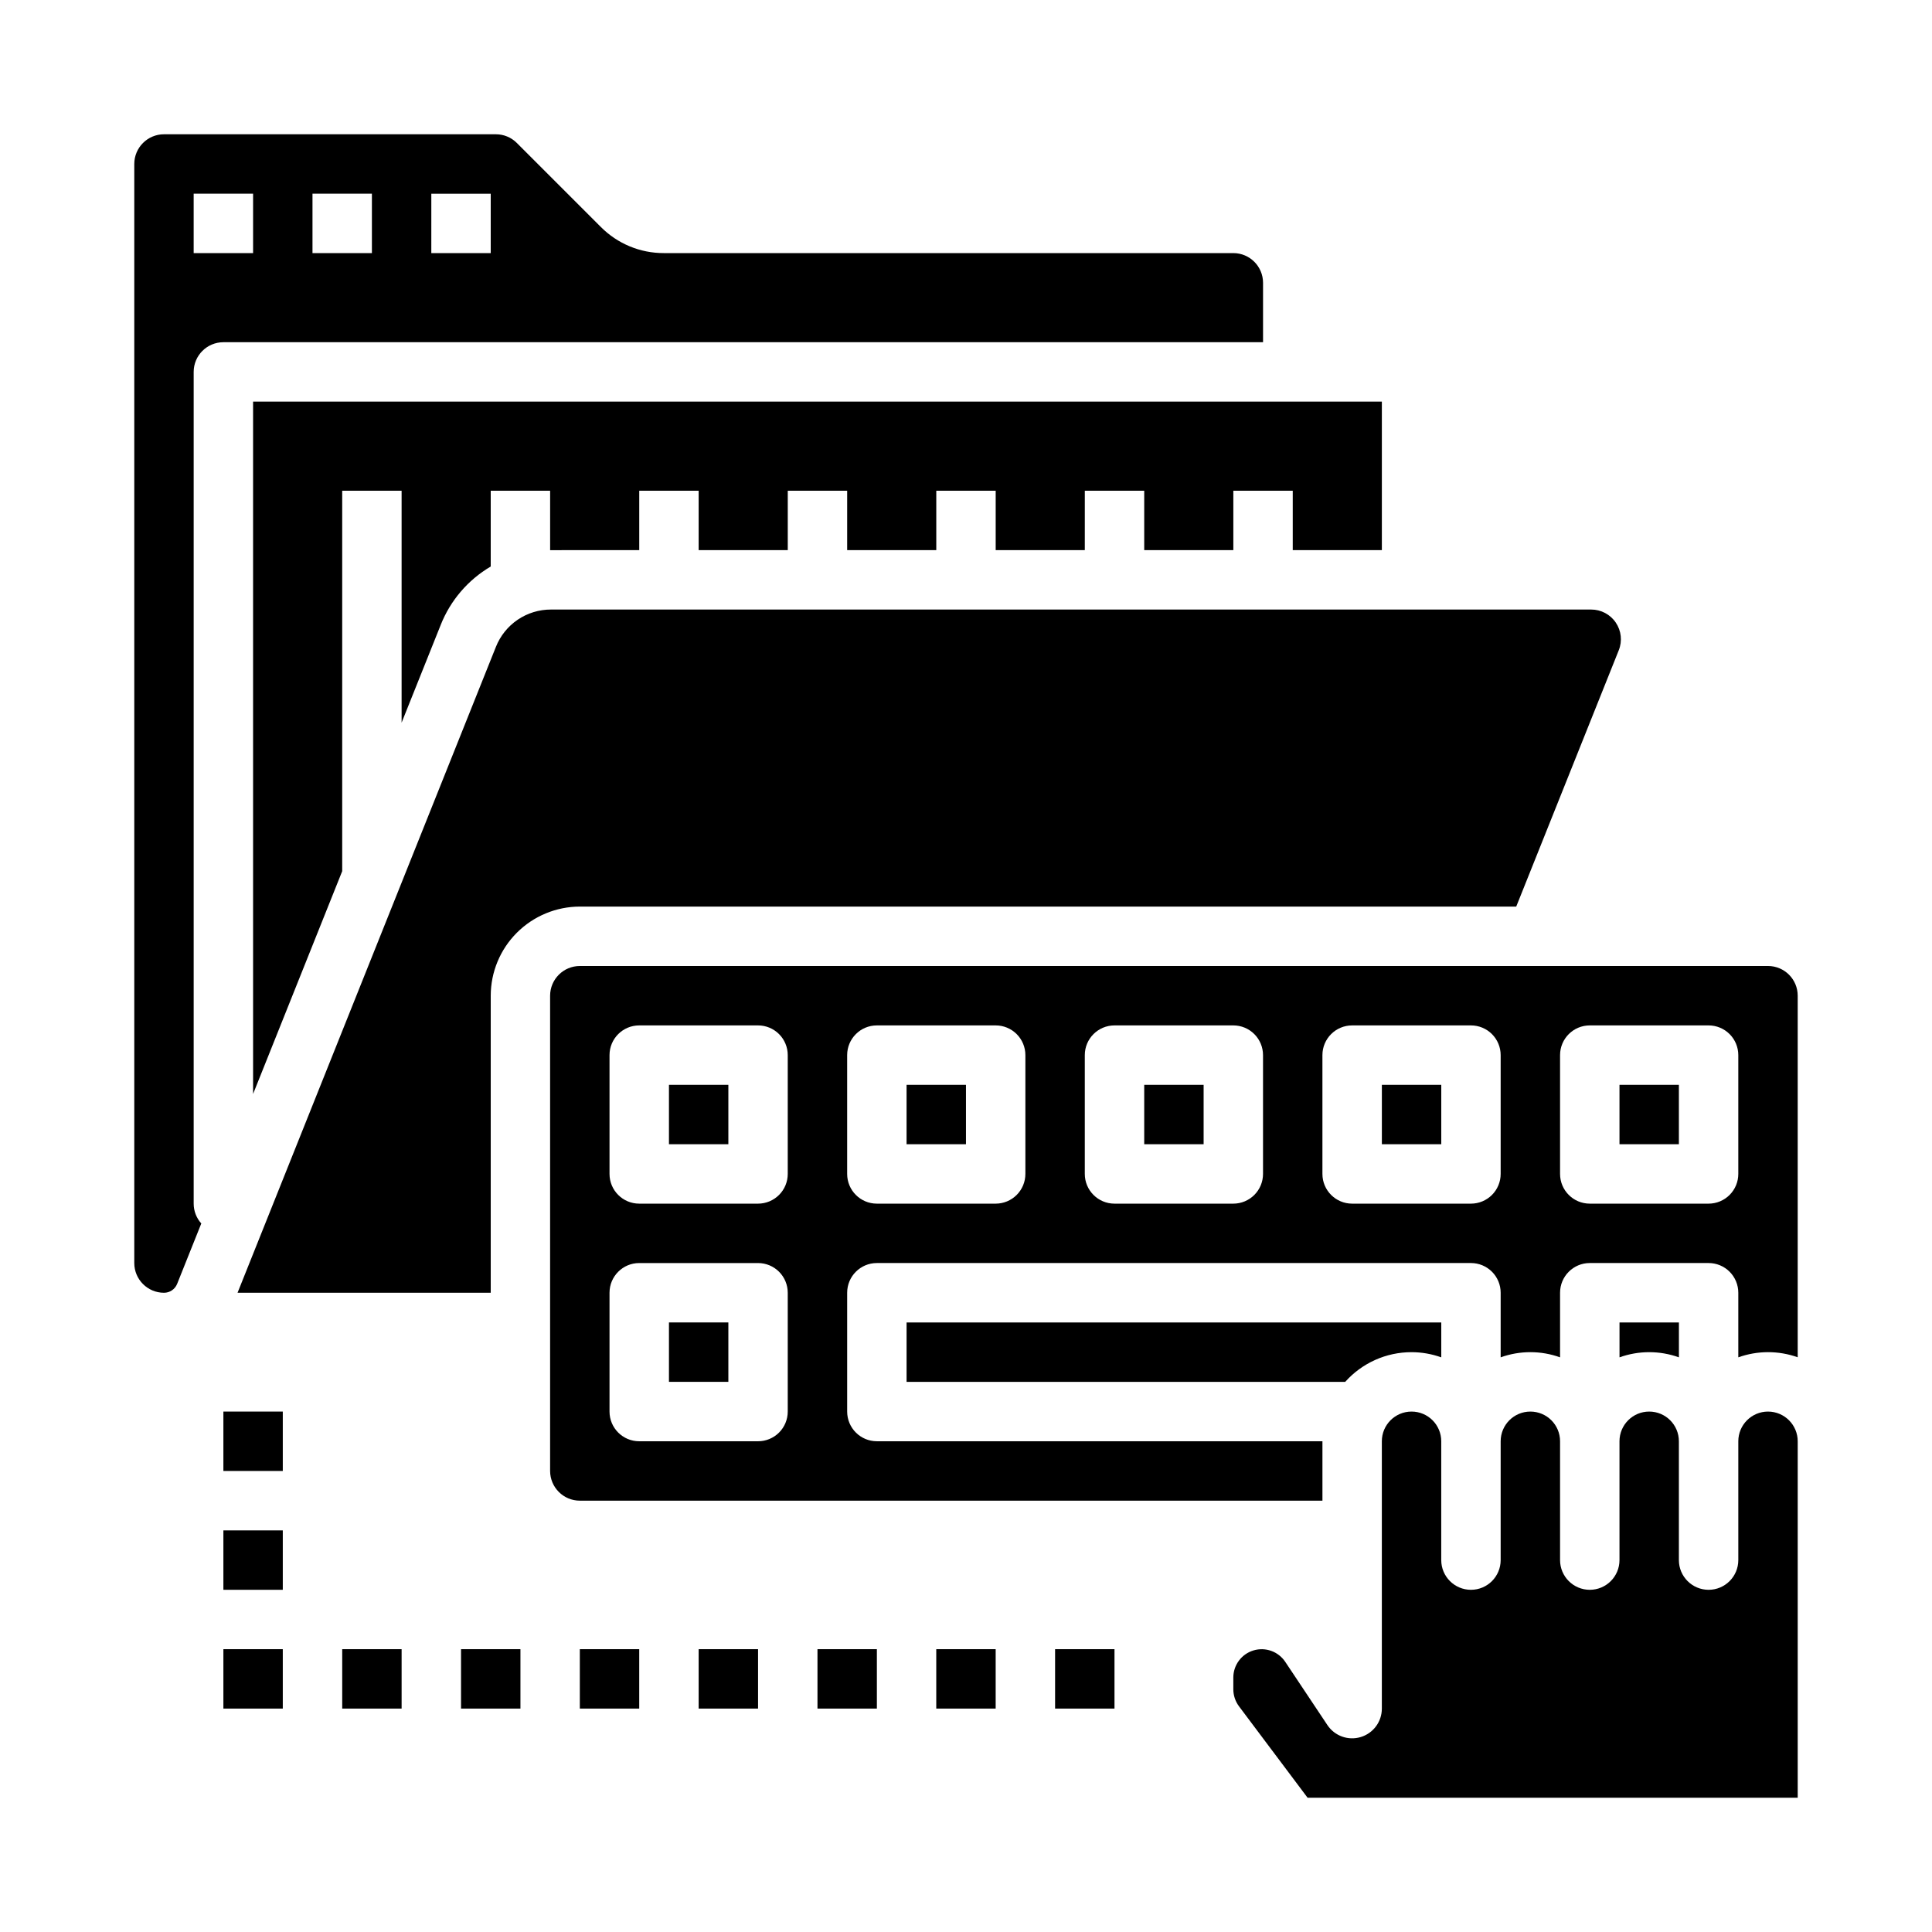 <?xml version="1.0" encoding="UTF-8"?>
<!-- Uploaded to: ICON Repo, www.svgrepo.com, Generator: ICON Repo Mixer Tools -->
<svg fill="#000000" width="800px" height="800px" version="1.1" viewBox="144 144 512 512" xmlns="http://www.w3.org/2000/svg">
 <g>
  <path d="m612.54 518.08c-4.344 0.004-7.867 3.527-7.871 7.871v31.488c0 4.348-3.523 7.875-7.871 7.875-4.348 0-7.875-3.527-7.875-7.875v-31.488c0-4.348-3.523-7.871-7.871-7.871-4.348 0-7.871 3.523-7.871 7.871v31.488c0 4.348-3.523 7.875-7.871 7.875s-7.875-3.527-7.875-7.875v-31.488c0-4.348-3.523-7.871-7.871-7.871s-7.871 3.523-7.871 7.871v31.488c0 4.348-3.523 7.875-7.871 7.875-4.348 0-7.875-3.527-7.875-7.875v-31.488c0-4.348-3.523-7.871-7.871-7.871s-7.871 3.523-7.871 7.871v70.852c0 3.469-2.269 6.527-5.59 7.531-3.32 1.008-6.906-0.281-8.832-3.164l-11.176-16.766c-1.836-2.754-5.258-3.981-8.426-3.023-3.168 0.957-5.336 3.879-5.336 7.188v3.106c0.004 1.625 0.527 3.203 1.5 4.508l18.18 24.234h129.89v-94.465c-0.004-4.344-3.523-7.867-7.871-7.871z"/>
  <path d="m384.25 431.49h15.742v15.742h-15.742z"/>
  <path d="m321.28 494.46h15.742v15.742h-15.742z"/>
  <path d="m447.23 431.49h15.742v15.742h-15.742z"/>
  <path d="m321.28 431.49h15.742v15.742h-15.742z"/>
  <path d="m588.93 503.71v-9.25h-15.742v9.25c5.086-1.828 10.656-1.828 15.742 0z"/>
  <path d="m518.08 502.34c2.684 0.004 5.348 0.469 7.871 1.371v-9.246h-141.7v15.742l116.24 0.004c4.473-5.012 10.867-7.875 17.582-7.871z"/>
  <path d="m203.2 234.69h275.52v-15.746c-0.004-4.344-3.527-7.867-7.871-7.871h-150.92c-6.266 0.016-12.277-2.473-16.695-6.918l-22.266-22.266c-1.473-1.48-3.481-2.309-5.566-2.305h-87.945c-4.344 0.004-7.867 3.527-7.871 7.871v291.27c0.004 4.344 3.527 7.867 7.871 7.871 1.539 0.004 2.922-0.934 3.488-2.359l6.402-16.008c-1.301-1.441-2.019-3.309-2.019-5.246v-220.42c0-4.348 3.527-7.871 7.875-7.871zm55.105-39.359h15.742v15.742h-15.746zm-31.492-0.004h15.746v15.746h-15.746zm-31.488 0h15.746v15.746h-15.746z"/>
  <path d="m211.07 433.91 23.617-59.039v-100.82h15.742v61.461l10.371-25.922v-0.004c2.574-6.481 7.234-11.918 13.246-15.453v-20.082h15.742v15.754c0.082 0 0.164-0.008 0.246-0.008l23.371-0.004v-15.742h15.742v15.742h23.617v-15.742h15.742v15.742h23.617v-15.742h15.742v15.742h23.617l0.004-15.742h15.742v15.742h23.617v-15.742h15.742v15.742h23.617v-39.359h-299.14z"/>
  <path d="m612.54 400h-314.88c-4.348 0.004-7.867 3.523-7.875 7.871v125.95c0.008 4.344 3.527 7.867 7.875 7.871h196.8v-15.746h-118.08c-4.348 0-7.871-3.523-7.871-7.871v-31.488c0-4.348 3.523-7.871 7.871-7.871h157.44c2.086 0 4.09 0.828 5.566 2.305 1.477 1.477 2.305 3.481 2.305 5.566v17.121c5.09-1.828 10.656-1.828 15.742 0v-17.121c0-4.348 3.527-7.871 7.875-7.871h31.488c2.086 0 4.09 0.828 5.566 2.305 1.473 1.477 2.305 3.481 2.305 5.566v17.121c5.086-1.824 10.652-1.828 15.742-0.016v-95.824c-0.004-4.348-3.523-7.867-7.871-7.871zm-259.78 118.08c0 2.09-0.828 4.09-2.305 5.566-1.477 1.477-3.481 2.305-5.566 2.305h-31.488c-4.348 0-7.871-3.523-7.871-7.871v-31.488c0-4.348 3.523-7.871 7.871-7.871h31.488c2.086 0 4.09 0.828 5.566 2.305 1.477 1.477 2.305 3.481 2.305 5.566zm0-62.977c0 2.09-0.828 4.09-2.305 5.566-1.477 1.477-3.481 2.309-5.566 2.309h-31.488c-4.348 0-7.871-3.527-7.871-7.875v-31.488c0-4.348 3.523-7.871 7.871-7.871h31.488c2.086 0 4.09 0.828 5.566 2.305 1.477 1.477 2.305 3.481 2.305 5.566zm62.977 0c0 2.09-0.828 4.09-2.305 5.566-1.477 1.477-3.481 2.309-5.566 2.309h-31.488c-4.348 0-7.871-3.527-7.871-7.875v-31.488c0-4.348 3.523-7.871 7.871-7.871h31.488c2.086 0 4.09 0.828 5.566 2.305s2.305 3.481 2.305 5.566zm62.977 0c0 2.09-0.828 4.09-2.305 5.566-1.477 1.477-3.481 2.309-5.566 2.309h-31.488c-4.348 0-7.871-3.527-7.871-7.875v-31.488c0-4.348 3.523-7.871 7.871-7.871h31.488c2.086 0 4.09 0.828 5.566 2.305 1.477 1.477 2.305 3.481 2.305 5.566zm62.977 0c0 2.09-0.828 4.09-2.305 5.566-1.477 1.477-3.481 2.309-5.566 2.309h-31.488c-4.348 0-7.875-3.527-7.875-7.875v-31.488c0-4.348 3.527-7.871 7.875-7.871h31.488c2.086 0 4.09 0.828 5.566 2.305s2.305 3.481 2.305 5.566zm62.977 0c0 2.09-0.832 4.09-2.305 5.566-1.477 1.477-3.481 2.309-5.566 2.309h-31.488c-4.348 0-7.875-3.527-7.875-7.875v-31.488c0-4.348 3.527-7.871 7.875-7.871h31.488c2.086 0 4.09 0.828 5.566 2.305 1.473 1.477 2.305 3.481 2.305 5.566z"/>
  <path d="m573.18 431.49h15.742v15.742h-15.742z"/>
  <path d="m275.42 315.43-68.465 171.16h67.094v-78.719c0.008-6.262 2.496-12.266 6.926-16.691 4.426-4.426 10.43-6.918 16.691-6.926h248.15l27.172-67.926c0.973-2.426 0.676-5.172-0.789-7.336-1.465-2.164-3.91-3.461-6.523-3.457h-275.64c-3.148-0.012-6.227 0.926-8.836 2.691-2.606 1.766-4.621 4.277-5.781 7.203z"/>
  <path d="m510.21 431.49h15.742v15.742h-15.742z"/>
  <path d="m423.61 581.05h15.742v15.742h-15.742z"/>
  <path d="m392.12 581.05h15.742v15.742h-15.742z"/>
  <path d="m360.64 581.05h15.742v15.742h-15.742z"/>
  <path d="m329.15 581.05h15.742v15.742h-15.742z"/>
  <path d="m297.66 581.05h15.742v15.742h-15.742z"/>
  <path d="m266.18 581.05h15.742v15.742h-15.742z"/>
  <path d="m234.69 581.05h15.742v15.742h-15.742z"/>
  <path d="m203.2 581.05h15.742v15.742h-15.742z"/>
  <path d="m203.2 549.57h15.742v15.742h-15.742z"/>
  <path d="m203.2 518.08h15.742v15.742h-15.742z"/>
 </g>
</svg>